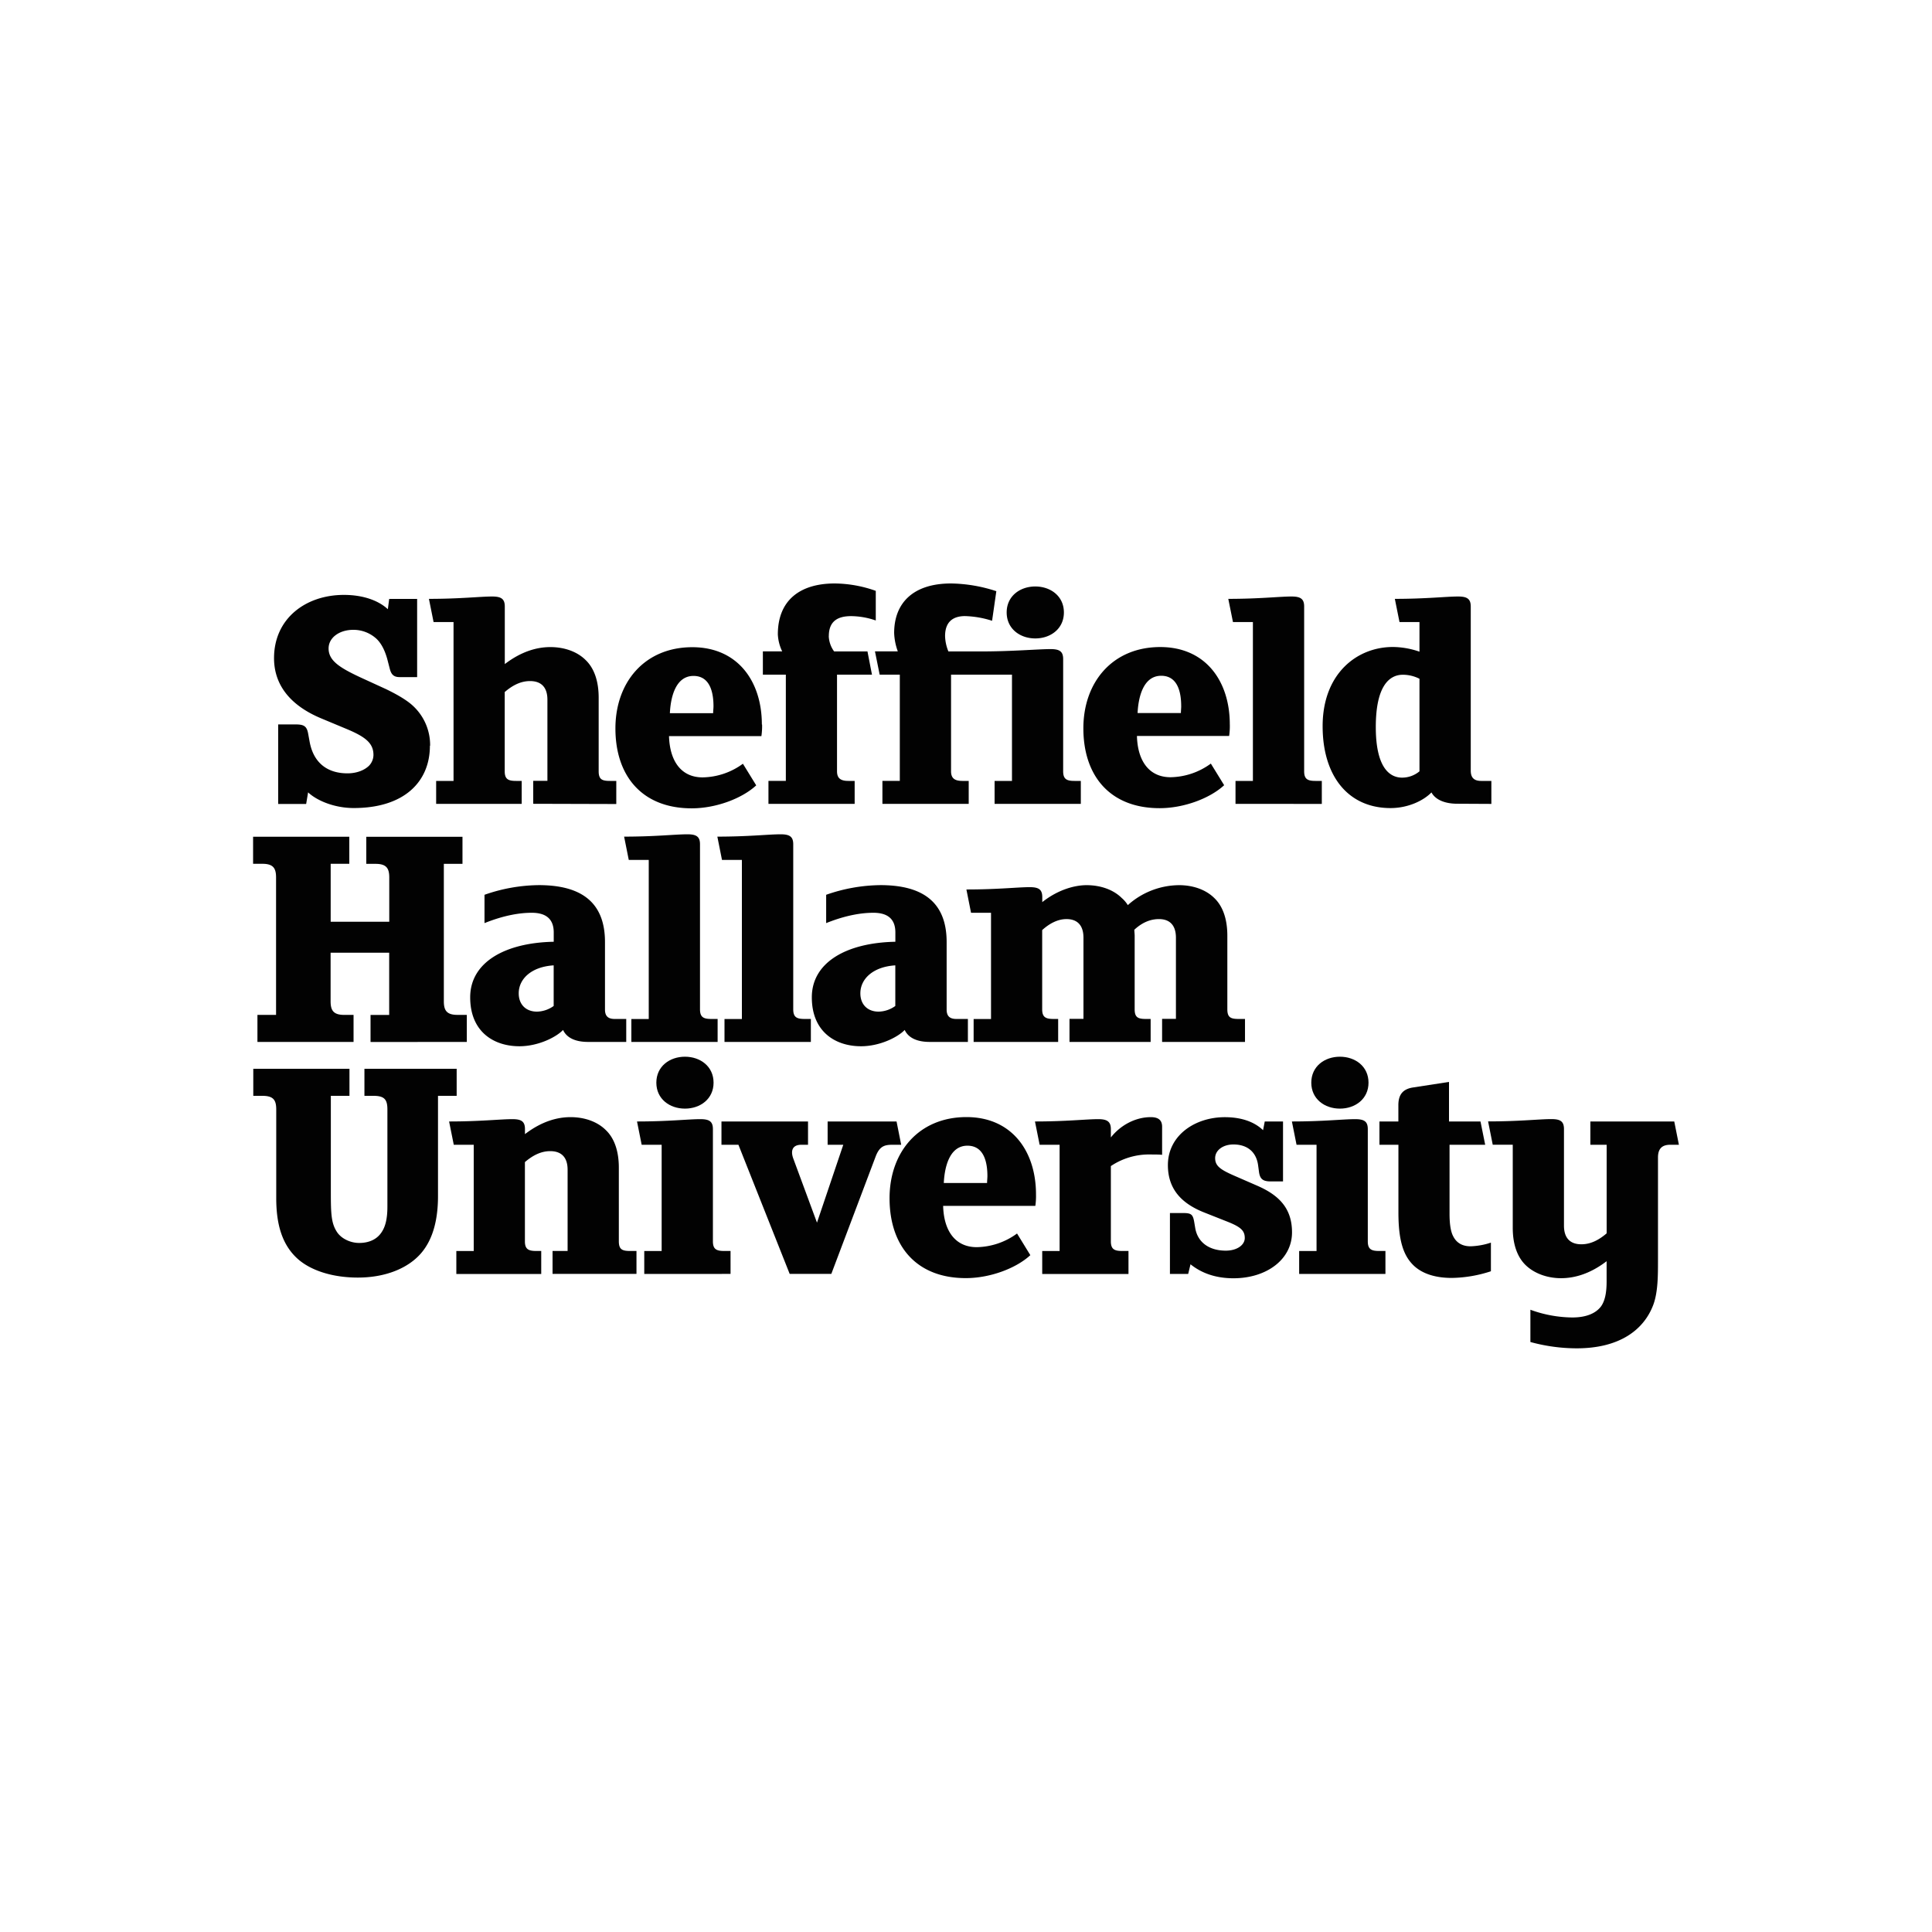 <svg id="Layer_1" data-name="Layer 1" xmlns="http://www.w3.org/2000/svg" viewBox="0 0 1000 1000"><defs><style>.cls-1{fill:#020202;}</style></defs><path class="cls-1" d="M241.62,539.3v-14h-4.83c-5.68,0-7.06-2.4-7.06-7.07V447.13h9.65v-14H189.59v14h4.82c5.69,0,7.07,2.4,7.07,7.06V477.1H171.16v-30h9.64v-14H131v14h4.83c5.68,0,7.06,2.4,7.06,7.06v71.15h-9.64v14H183v-14h-4.82c-5.68,0-7.06-2.4-7.06-7.07V493.13h30.32v32.21h-9.65v14Zm82.52,0V527.41h-6c-3.27,0-5-1.38-5-4.82v-35c0-22.05-14.12-29.45-34.28-29.45a87.09,87.09,0,0,0-28.08,5V477.8c10.34-4.14,18.43-5.35,24.46-5.35,7.23,0,11.37,3.1,11.37,10.17v4.83c-25.32.5-43.24,10.67-43.24,28.76,0,17.73,12.06,25.33,25.5,25.33,9.64,0,19-4.66,22.57-8.44,2.06,4.48,7.06,6.2,12.92,6.2Zm-37.56-18.61a15.34,15.34,0,0,1-8.61,2.93c-5.86,0-9.48-3.79-9.48-9.47,0-7.59,6.72-13.79,18.09-14.48Zm84.86,18.61V527.41h-3.27c-4,0-5.85-.86-5.85-5V437c0-4-1.9-5.17-6.56-5.17-6.19,0-16.53,1.21-32.72,1.21l2.41,12.06h10.34v82.33h-9V539.3Zm48.26,0V527.41h-3.27c-4,0-5.85-.86-5.85-5V437c0-4-1.91-5.17-6.56-5.17-6.19,0-16.53,1.21-32.72,1.21l2.4,12.06H384v82.33h-9V539.3Zm81.28,0V527.41h-6c-3.27,0-5-1.38-5-4.82v-35c0-22.05-14.13-29.45-34.29-29.45a87.07,87.07,0,0,0-28.07,5V477.8c10.33-4.14,18.42-5.35,24.46-5.35,7.23,0,11.36,3.1,11.36,10.17v4.83c-25.32.5-43.24,10.67-43.24,28.76,0,17.73,12.06,25.33,25.49,25.33,9.66,0,19-4.66,22.58-8.44,2.07,4.48,7.07,6.2,12.92,6.2Zm-37.57-18.61a15.29,15.29,0,0,1-8.62,2.93c-5.85,0-9.47-3.79-9.47-9.47,0-7.59,6.73-13.79,18.09-14.48Zm181,18.61V527.41h-3.28c-4,0-5.86-.7-5.86-5V484.33c0-8.78-2.41-15.33-6.71-19.47-4.49-4.47-11.2-6.7-18.27-6.7a40.05,40.05,0,0,0-26.53,10.33,15.89,15.89,0,0,0-3.09-3.63c-4.48-4.47-11.21-6.7-18.27-6.7-6,0-14.65,2.23-22.92,8.77v-2.58c0-4-1.88-5.16-6.54-5.16-6.2,0-16.54,1.2-32.73,1.2l2.4,12.06h10.34v55h-9V539.3h43.75V527.41h-2.4c-4,0-5.87-.86-5.87-5v-41c3.8-3.45,8.1-5.69,12.58-5.69,5.52,0,8.79,3.11,8.79,9.65v42h-7.23V539.3h42V527.41h-2.42c-4,0-5.85-.7-5.85-5V484.33c0-1-.17-2.06-.17-3.1,4.31-4,8.62-5.51,12.75-5.51,5.51,0,8.78,3.11,8.78,9.65v42H601.5V539.3Z"/><path class="cls-1" d="M222.63,385.94a27.66,27.66,0,0,0-8.78-20.51c-3.45-3.27-9.13-6.37-14.13-8.78l-13.09-6c-10.69-5-16.55-8.62-16.55-15,0-5.69,5.69-9.65,12.75-9.65a17.6,17.6,0,0,1,12.24,4.83c2.41,2.41,4.13,5.86,5.34,10.16l1.38,5.33c.68,2.43,1.71,4.15,5,4.15h9.12V310H201.44l-.69,5.33c-4.82-4.48-12.75-7.41-22.74-7.41-19.81,0-36.17,12.24-36.17,32.74,0,13.43,7.91,24.3,24.46,31.19L179,377.15c10,4.14,14.3,7.41,14.3,13.61a8.16,8.16,0,0,1-2.24,5.52c-2.24,2.24-6.2,4-11.2,4-10.85,0-17.74-5.86-19.63-16.55l-.69-3.77c-.69-4.14-2.24-5-6.55-5h-9v41.17h14.48l1-6c4.82,4.49,13.95,8.11,23.6,8.11,26.36,0,39.45-13.79,39.45-32.22m96.47,30.14V404.2h-3.27c-4,0-5.85-.69-5.85-5V361.13c0-8.79-2.42-15.33-6.72-19.47-4.48-4.48-11.2-6.73-18.27-6.73-6.71,0-14.81,2.08-23.6,8.8V313.92c0-3.95-1.88-5.17-6.54-5.17-6.2,0-16.54,1.22-32.73,1.22l2.41,12h10.33V404.2h-9v11.88h44.28V404.2h-2.93c-4,0-5.86-.85-5.86-5v-41c4-3.45,8.27-5.68,13.1-5.68,5.51,0,9,2.92,9,9.64v42H276v11.88Zm75.35-41.17c0-22.22-12.4-40-36-40-24.64,0-39.8,18.1-39.8,42.05,0,24.81,14,41.35,39.46,41.35,12.74,0,26.18-5.17,33.42-11.89l-6.89-11.19a36.21,36.21,0,0,1-20.86,7.06c-11,0-17-8.28-17.39-21.36H394.1a35,35,0,0,0,.35-6m-25.15-9.48c0,1.21-.18,2.42-.18,3.62H346.73c.34-7.4,2.58-19.29,12.23-19.29,9,0,10.34,9.47,10.34,15.67M429,329.25c0-7.91,4.83-10.34,11.54-10.34a39.77,39.77,0,0,1,12.76,2.25V305.83A64.7,64.7,0,0,0,432.08,302c-18.1,0-29.47,8.78-29.47,26.36a22.66,22.66,0,0,0,2.25,8.78h-10v12.05h11.89v55h-9v11.88h44.62V404.2h-3.27c-4,0-5.86-1.38-5.86-5v-50h18.09L449,337.18H431.74a14.28,14.28,0,0,1-2.77-7.93M550.67,317c0-8.44-6.88-13.44-14.81-13.44s-14.81,5-14.81,13.44,6.89,13.45,14.81,13.45,14.81-5,14.81-13.45m-61.5,12.23c0-7.4,4.14-10.34,10.33-10.34a49.73,49.73,0,0,1,14,2.43L515.7,306A78.17,78.17,0,0,0,492.26,302c-19.29,0-29.45,9.81-29.45,25.66a30.87,30.87,0,0,0,1.89,9.48H452.88l2.43,12.05h10.43v55h-9v11.88H501.4V404.2h-3.27c-4,0-5.87-1.38-5.87-5v-50H523.8v55h-9v11.88h44.63V404.2h-3.29c-3.95,0-5.85-.85-5.85-5V341.15c0-4-1.89-5.18-6.54-5.18-6.21,0-19.82,1.21-35.85,1.21H490.89a22.32,22.32,0,0,1-1.72-7.93m147.37,45.66c0-22.22-12.41-40-36-40-24.63,0-39.79,18.1-39.79,42.05,0,24.81,13.94,41.35,39.45,41.35,12.74,0,26.18-5.17,33.42-11.89l-6.89-11.19a36.2,36.2,0,0,1-20.85,7.06c-11,0-17.06-8.28-17.4-21.36h47.72a35,35,0,0,0,.35-6m-25.16-9.48c0,1.21-.16,2.42-.16,3.62H588.81c.35-7.4,2.59-19.29,12.23-19.29,9,0,10.34,9.47,10.34,15.67m72.79,50.65V404.2H680.9c-4,0-5.87-.85-5.87-5V313.92c0-3.95-1.88-5.17-6.54-5.17-6.19,0-16.53,1.22-32.73,1.22l2.42,12H648.5V404.2h-9v11.88Zm87.76,0V404.2H766.6c-4.14,0-5.34-2.24-5.34-5.34V313.92c0-3.95-1.9-5.17-6.55-5.17-6.21,0-16.55,1.22-32.74,1.22l2.41,12h10.34v15.34a42.81,42.81,0,0,0-13.78-2.43c-18.61,0-36.35,13.8-36.35,41,0,25.84,13.26,42.38,35.15,42.38,9,0,17-3.79,21.18-8.1,2.25,4.14,7.58,5.85,13.27,5.85Zm-37.21-16.87a14,14,0,0,1-9,3.27c-6.89,0-13.61-5.86-13.61-26.18,0-21.38,7.07-27.07,14-27.07a19,19,0,0,1,8.61,2.08Z"/><path class="cls-1" d="M236.37,567.2v-14H188.63v14h4.66c5.69,0,7.23,1.9,7.23,7.07v50.3c0,5.7-.86,10-2.92,13.1-2.41,3.79-6.55,5.68-11.71,5.68-4.31,0-9-2.06-11.37-5.51-3.11-4.65-3.28-9.47-3.28-21.53V567.2h9.64v-14H131.1v14h4.65c5.69,0,7.23,2.07,7.23,7.07v45.84c0,13.08,2.76,24.28,11.55,31.86,7.06,6,18.26,9.3,30.66,9.3,14.65,0,26.19-5,32.73-12.57s8.79-18.26,8.79-29.63V567.2Zm93.07,92.17V647.5h-3.27c-4,0-5.86-.69-5.86-5V604.41c0-8.78-2.41-15.33-6.71-19.45-4.49-4.49-11.2-6.73-18.27-6.73-6.71,0-14.81,2.07-23.61,8.79v-2.59c0-4-1.88-5.16-6.53-5.16-6.21,0-16.55,1.2-32.74,1.2l2.42,12.06H245.2v55h-9v11.87h43.94V647.5h-2.58c-4,0-5.87-.87-5.87-5v-41c4-3.43,8.28-5.67,13.1-5.67,5.52,0,9,2.92,9,9.63V647.5H286v11.87Zm48.69,0V647.5h-3.28c-4,0-5.85-.87-5.85-5V584.43c0-4-1.89-5.16-6.54-5.16-6.21,0-16.54,1.2-32.74,1.2l2.41,12.06h10.34v55h-9v11.87Zm88.32-66.84-2.4-12.06H428.38v12.06h8.1l-13.61,40.31-12.23-33.08c-1.55-4.13-.51-7.23,4.13-7.23h3.46V580.47h-44.8v12.06h8.78l26.53,66.84h21.55l22.9-60.64c2.06-5.51,4.66-6.2,8.79-6.2Zm69.78,25.67c0-22.21-12.4-40-36-40-24.64,0-39.8,18.09-39.8,42,0,24.81,13.95,41.35,39.45,41.35,12.75,0,26.19-5.17,33.42-11.88l-6.88-11.21a36.27,36.27,0,0,1-20.86,7.07c-11,0-17.05-8.27-17.39-21.37h47.72a35.82,35.82,0,0,0,.34-6m-25.15-9.47c0,1.2-.17,2.41-.17,3.62h-22.4c.34-7.41,2.59-19.3,12.23-19.3,9,0,10.34,9.47,10.34,15.68m90.43-11V583.23c0-3.27-1.73-5-5.86-5-7.92,0-15.68,4.14-20.67,10.51v-4.31c0-4-2.08-5.16-6.55-5.16-6.2,0-16.53,1.2-32.73,1.2l2.41,12.06h10.34v55h-9v11.87H584.1V647.5h-3.27c-4,0-5.85-.87-5.85-5V603.56a35.46,35.46,0,0,1,20.67-6c1.73,0,4.47,0,5.86.18m67.24,40.14c0-12.57-6.89-19.29-17.92-24.12l-12.23-5.33c-7.06-3.11-9.64-5-9.64-9s4-7.06,9.47-7.06c6.72,0,11.72,3.45,12.75,10.68l.51,3.79c.52,3.27,1.9,4.65,5.86,4.65h6.54v-31h-9.46l-.87,4.49c-4.31-4.14-10.84-6.73-19.81-6.73-15.51,0-29.45,9.48-29.45,24.81,0,13.27,8.09,20.34,19.11,24.64l10.86,4.3c7.58,2.93,9.82,4.82,9.82,8.79,0,3.62-4,6.54-9.82,6.54-8.62,0-14.64-4.3-15.85-11.87l-.52-3.11c-.7-4-1.72-4.49-6-4.49h-6.54v31.53H615l1.21-5c6.2,5,13.78,7.24,22.22,7.24,17.23,0,30.32-9.82,30.32-23.78m48.35,21.53V647.5h-3.28c-4,0-5.85-.87-5.85-5V584.43c0-4-1.91-5.16-6.56-5.16-6.2,0-16.53,1.2-32.73,1.2l2.41,12.06h10.35v55h-9v11.87ZM771.69,658V643.18a36.93,36.93,0,0,1-10.51,1.9c-3.79,0-7.07-1.38-9-5.17-1.21-2.24-1.9-6-1.9-11.71V592.53h18.45l-2.43-12.06H750V560L731.2,562.9c-5.17.86-7.41,3.78-7.41,9.13v8.44H714v12.06h9.82v35.15c0,14.46,2.6,22.06,7.59,27.05,4.47,4.47,11.37,6.72,20,6.72A67.43,67.43,0,0,0,771.69,658M869,592.53l-2.41-12.06H823.17v12.06h8.43v45.84c-4,3.44-8.26,5.67-13.09,5.67-5.51,0-9-2.93-9-9.64v-50c0-4-1.89-5.16-6.54-5.16-6.21,0-16.54,1.2-32.74,1.2l2.41,12.06H783v43.08c0,8.6,2.42,15.16,6.72,19.29,4.48,4.3,11.2,6.72,18.26,6.72,6.73,0,14.83-2.08,23.6-8.79v10.51c0,5.17-.68,9.83-2.92,12.92-2.75,3.63-7.76,5.69-14.82,5.69a64.76,64.76,0,0,1-21.71-4v16.7a91,91,0,0,0,24,3.27c22.23,0,34.79-9.63,39.63-22.57,2.41-6.53,2.41-15.16,2.41-22.73V599.08c0-4.83,2.41-6.55,6.38-6.55Z"/><path class="cls-1" d="M369.34,560.39c0-8.45-6.89-13.44-14.81-13.44s-14.81,5-14.81,13.44,6.88,13.43,14.81,13.43,14.81-5,14.81-13.43m339,0c0-8.45-6.88-13.44-14.81-13.44s-14.81,5-14.81,13.44,6.89,13.43,14.81,13.43,14.81-5,14.81-13.43"/></svg>